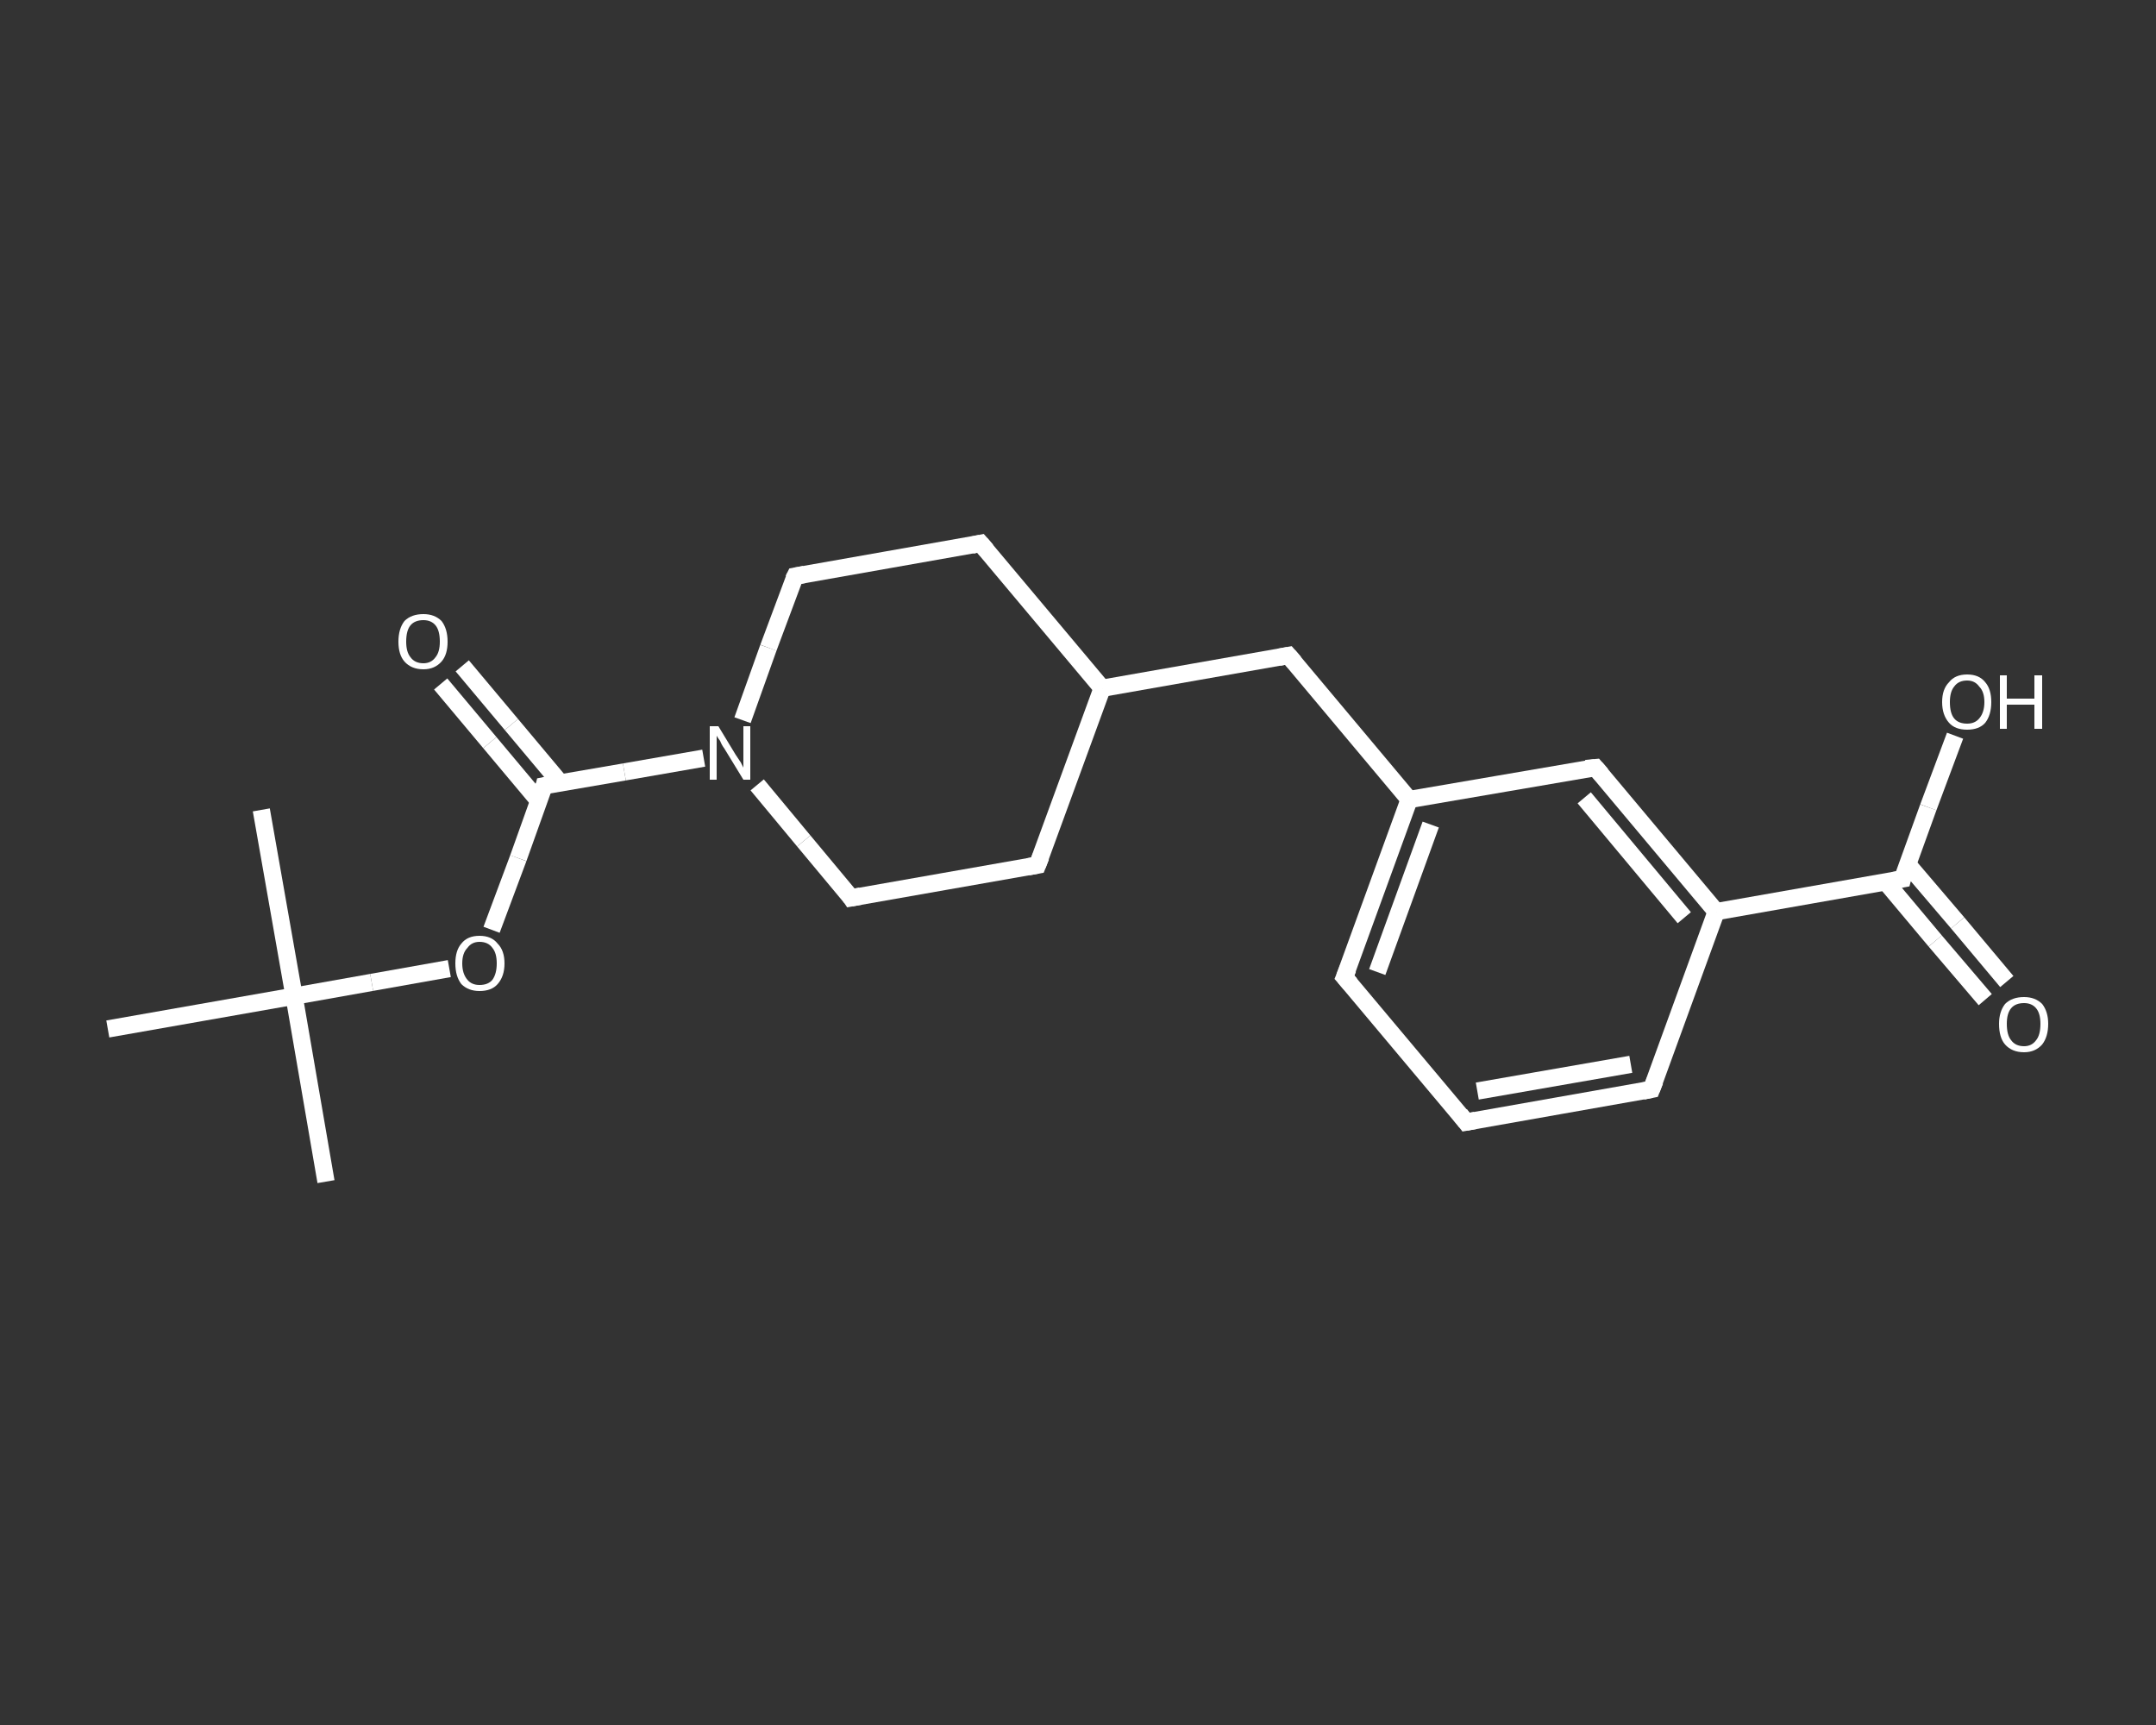 <?xml version='1.0' encoding='iso-8859-1'?>
<svg version='1.1' baseProfile='full'
              xmlns='http://www.w3.org/2000/svg'
                      xmlns:rdkit='http://www.rdkit.org/xml'
                      xmlns:xlink='http://www.w3.org/1999/xlink'
                  xml:space='preserve'
width='250px' height='200px' viewBox='0 0 250 200'>
<rect x="0" y="0" width="250" height="200" fill="#333333" stroke="none"/>
<!-- END OF HEADER -->
<rect style='opacity:1.0;fill:transparent;stroke:none' width='250.0' height='200.0' x='0.0' y='0.0'> </rect>
<path class='bond-0 atom-0 atom-1' d='M 37.8,137.0 L 34.1,115.5' style='fill:none;fill-rule:evenodd;stroke:#FFFFFF;stroke-width:2.0px;stroke-linecap:butt;stroke-linejoin:miter;stroke-opacity:1' />
<path class='bond-1 atom-1 atom-2' d='M 34.1,115.5 L 30.3,93.9' style='fill:none;fill-rule:evenodd;stroke:#FFFFFF;stroke-width:2.0px;stroke-linecap:butt;stroke-linejoin:miter;stroke-opacity:1' />
<path class='bond-2 atom-1 atom-3' d='M 34.1,115.5 L 12.5,119.3' style='fill:none;fill-rule:evenodd;stroke:#FFFFFF;stroke-width:2.0px;stroke-linecap:butt;stroke-linejoin:miter;stroke-opacity:1' />
<path class='bond-3 atom-1 atom-4' d='M 34.1,115.5 L 43.1,113.9' style='fill:none;fill-rule:evenodd;stroke:#FFFFFF;stroke-width:2.0px;stroke-linecap:butt;stroke-linejoin:miter;stroke-opacity:1' />
<path class='bond-3 atom-1 atom-4' d='M 43.1,113.9 L 52.1,112.3' style='fill:none;fill-rule:evenodd;stroke:#FFFFFF;stroke-width:2.0px;stroke-linecap:butt;stroke-linejoin:miter;stroke-opacity:1' />
<path class='bond-4 atom-4 atom-5' d='M 57.0,107.8 L 60.1,99.5' style='fill:none;fill-rule:evenodd;stroke:#FFFFFF;stroke-width:2.0px;stroke-linecap:butt;stroke-linejoin:miter;stroke-opacity:1' />
<path class='bond-4 atom-4 atom-5' d='M 60.1,99.5 L 63.1,91.1' style='fill:none;fill-rule:evenodd;stroke:#FFFFFF;stroke-width:2.0px;stroke-linecap:butt;stroke-linejoin:miter;stroke-opacity:1' />
<path class='bond-5 atom-5 atom-6' d='M 65.0,90.8 L 59.3,84.0' style='fill:none;fill-rule:evenodd;stroke:#FFFFFF;stroke-width:2.0px;stroke-linecap:butt;stroke-linejoin:miter;stroke-opacity:1' />
<path class='bond-5 atom-5 atom-6' d='M 59.3,84.0 L 53.6,77.2' style='fill:none;fill-rule:evenodd;stroke:#FFFFFF;stroke-width:2.0px;stroke-linecap:butt;stroke-linejoin:miter;stroke-opacity:1' />
<path class='bond-5 atom-5 atom-6' d='M 62.5,92.9 L 56.8,86.1' style='fill:none;fill-rule:evenodd;stroke:#FFFFFF;stroke-width:2.0px;stroke-linecap:butt;stroke-linejoin:miter;stroke-opacity:1' />
<path class='bond-5 atom-5 atom-6' d='M 56.8,86.1 L 51.1,79.3' style='fill:none;fill-rule:evenodd;stroke:#FFFFFF;stroke-width:2.0px;stroke-linecap:butt;stroke-linejoin:miter;stroke-opacity:1' />
<path class='bond-6 atom-5 atom-7' d='M 63.1,91.1 L 72.4,89.5' style='fill:none;fill-rule:evenodd;stroke:#FFFFFF;stroke-width:2.0px;stroke-linecap:butt;stroke-linejoin:miter;stroke-opacity:1' />
<path class='bond-6 atom-5 atom-7' d='M 72.4,89.5 L 81.6,87.9' style='fill:none;fill-rule:evenodd;stroke:#FFFFFF;stroke-width:2.0px;stroke-linecap:butt;stroke-linejoin:miter;stroke-opacity:1' />
<path class='bond-7 atom-7 atom-8' d='M 86.1,83.5 L 89.1,75.1' style='fill:none;fill-rule:evenodd;stroke:#FFFFFF;stroke-width:2.0px;stroke-linecap:butt;stroke-linejoin:miter;stroke-opacity:1' />
<path class='bond-7 atom-7 atom-8' d='M 89.1,75.1 L 92.2,66.8' style='fill:none;fill-rule:evenodd;stroke:#FFFFFF;stroke-width:2.0px;stroke-linecap:butt;stroke-linejoin:miter;stroke-opacity:1' />
<path class='bond-8 atom-8 atom-9' d='M 92.2,66.8 L 113.7,63.0' style='fill:none;fill-rule:evenodd;stroke:#FFFFFF;stroke-width:2.0px;stroke-linecap:butt;stroke-linejoin:miter;stroke-opacity:1' />
<path class='bond-9 atom-9 atom-10' d='M 113.7,63.0 L 127.8,79.8' style='fill:none;fill-rule:evenodd;stroke:#FFFFFF;stroke-width:2.0px;stroke-linecap:butt;stroke-linejoin:miter;stroke-opacity:1' />
<path class='bond-10 atom-10 atom-11' d='M 127.8,79.8 L 149.4,76.0' style='fill:none;fill-rule:evenodd;stroke:#FFFFFF;stroke-width:2.0px;stroke-linecap:butt;stroke-linejoin:miter;stroke-opacity:1' />
<path class='bond-11 atom-11 atom-12' d='M 149.4,76.0 L 163.4,92.7' style='fill:none;fill-rule:evenodd;stroke:#FFFFFF;stroke-width:2.0px;stroke-linecap:butt;stroke-linejoin:miter;stroke-opacity:1' />
<path class='bond-12 atom-12 atom-13' d='M 163.4,92.7 L 155.9,113.3' style='fill:none;fill-rule:evenodd;stroke:#FFFFFF;stroke-width:2.0px;stroke-linecap:butt;stroke-linejoin:miter;stroke-opacity:1' />
<path class='bond-12 atom-12 atom-13' d='M 165.9,95.6 L 159.7,112.7' style='fill:none;fill-rule:evenodd;stroke:#FFFFFF;stroke-width:2.0px;stroke-linecap:butt;stroke-linejoin:miter;stroke-opacity:1' />
<path class='bond-13 atom-13 atom-14' d='M 155.9,113.3 L 170.0,130.1' style='fill:none;fill-rule:evenodd;stroke:#FFFFFF;stroke-width:2.0px;stroke-linecap:butt;stroke-linejoin:miter;stroke-opacity:1' />
<path class='bond-14 atom-14 atom-15' d='M 170.0,130.1 L 191.5,126.3' style='fill:none;fill-rule:evenodd;stroke:#FFFFFF;stroke-width:2.0px;stroke-linecap:butt;stroke-linejoin:miter;stroke-opacity:1' />
<path class='bond-14 atom-14 atom-15' d='M 171.3,126.5 L 189.1,123.4' style='fill:none;fill-rule:evenodd;stroke:#FFFFFF;stroke-width:2.0px;stroke-linecap:butt;stroke-linejoin:miter;stroke-opacity:1' />
<path class='bond-15 atom-15 atom-16' d='M 191.5,126.3 L 199.0,105.7' style='fill:none;fill-rule:evenodd;stroke:#FFFFFF;stroke-width:2.0px;stroke-linecap:butt;stroke-linejoin:miter;stroke-opacity:1' />
<path class='bond-16 atom-16 atom-17' d='M 199.0,105.7 L 220.6,101.9' style='fill:none;fill-rule:evenodd;stroke:#FFFFFF;stroke-width:2.0px;stroke-linecap:butt;stroke-linejoin:miter;stroke-opacity:1' />
<path class='bond-17 atom-17 atom-18' d='M 218.7,102.3 L 224.4,109.1' style='fill:none;fill-rule:evenodd;stroke:#FFFFFF;stroke-width:2.0px;stroke-linecap:butt;stroke-linejoin:miter;stroke-opacity:1' />
<path class='bond-17 atom-17 atom-18' d='M 224.4,109.1 L 230.2,115.9' style='fill:none;fill-rule:evenodd;stroke:#FFFFFF;stroke-width:2.0px;stroke-linecap:butt;stroke-linejoin:miter;stroke-opacity:1' />
<path class='bond-17 atom-17 atom-18' d='M 221.2,100.2 L 227.0,107.0' style='fill:none;fill-rule:evenodd;stroke:#FFFFFF;stroke-width:2.0px;stroke-linecap:butt;stroke-linejoin:miter;stroke-opacity:1' />
<path class='bond-17 atom-17 atom-18' d='M 227.0,107.0 L 232.7,113.8' style='fill:none;fill-rule:evenodd;stroke:#FFFFFF;stroke-width:2.0px;stroke-linecap:butt;stroke-linejoin:miter;stroke-opacity:1' />
<path class='bond-18 atom-17 atom-19' d='M 220.6,101.9 L 223.6,93.6' style='fill:none;fill-rule:evenodd;stroke:#FFFFFF;stroke-width:2.0px;stroke-linecap:butt;stroke-linejoin:miter;stroke-opacity:1' />
<path class='bond-18 atom-17 atom-19' d='M 223.6,93.6 L 226.7,85.3' style='fill:none;fill-rule:evenodd;stroke:#FFFFFF;stroke-width:2.0px;stroke-linecap:butt;stroke-linejoin:miter;stroke-opacity:1' />
<path class='bond-19 atom-16 atom-20' d='M 199.0,105.7 L 185.0,89.0' style='fill:none;fill-rule:evenodd;stroke:#FFFFFF;stroke-width:2.0px;stroke-linecap:butt;stroke-linejoin:miter;stroke-opacity:1' />
<path class='bond-19 atom-16 atom-20' d='M 195.3,106.4 L 183.7,92.5' style='fill:none;fill-rule:evenodd;stroke:#FFFFFF;stroke-width:2.0px;stroke-linecap:butt;stroke-linejoin:miter;stroke-opacity:1' />
<path class='bond-20 atom-10 atom-21' d='M 127.8,79.8 L 120.3,100.3' style='fill:none;fill-rule:evenodd;stroke:#FFFFFF;stroke-width:2.0px;stroke-linecap:butt;stroke-linejoin:miter;stroke-opacity:1' />
<path class='bond-21 atom-21 atom-22' d='M 120.3,100.3 L 98.7,104.1' style='fill:none;fill-rule:evenodd;stroke:#FFFFFF;stroke-width:2.0px;stroke-linecap:butt;stroke-linejoin:miter;stroke-opacity:1' />
<path class='bond-22 atom-22 atom-7' d='M 98.7,104.1 L 93.2,97.5' style='fill:none;fill-rule:evenodd;stroke:#FFFFFF;stroke-width:2.0px;stroke-linecap:butt;stroke-linejoin:miter;stroke-opacity:1' />
<path class='bond-22 atom-22 atom-7' d='M 93.2,97.5 L 87.8,91.0' style='fill:none;fill-rule:evenodd;stroke:#FFFFFF;stroke-width:2.0px;stroke-linecap:butt;stroke-linejoin:miter;stroke-opacity:1' />
<path class='bond-23 atom-20 atom-12' d='M 185.0,89.0 L 163.4,92.7' style='fill:none;fill-rule:evenodd;stroke:#FFFFFF;stroke-width:2.0px;stroke-linecap:butt;stroke-linejoin:miter;stroke-opacity:1' />
<path d='M 63.0,91.5 L 63.1,91.1 L 63.6,91.0' style='fill:none;stroke:#FFFFFF;stroke-width:2.0px;stroke-linecap:butt;stroke-linejoin:miter;stroke-opacity:1;' />
<path d='M 92.0,67.2 L 92.2,66.8 L 93.3,66.6' style='fill:none;stroke:#FFFFFF;stroke-width:2.0px;stroke-linecap:butt;stroke-linejoin:miter;stroke-opacity:1;' />
<path d='M 112.7,63.2 L 113.7,63.0 L 114.4,63.8' style='fill:none;stroke:#FFFFFF;stroke-width:2.0px;stroke-linecap:butt;stroke-linejoin:miter;stroke-opacity:1;' />
<path d='M 148.3,76.2 L 149.4,76.0 L 150.1,76.8' style='fill:none;stroke:#FFFFFF;stroke-width:2.0px;stroke-linecap:butt;stroke-linejoin:miter;stroke-opacity:1;' />
<path d='M 156.3,112.3 L 155.9,113.3 L 156.6,114.1' style='fill:none;stroke:#FFFFFF;stroke-width:2.0px;stroke-linecap:butt;stroke-linejoin:miter;stroke-opacity:1;' />
<path d='M 169.3,129.2 L 170.0,130.1 L 171.1,129.9' style='fill:none;stroke:#FFFFFF;stroke-width:2.0px;stroke-linecap:butt;stroke-linejoin:miter;stroke-opacity:1;' />
<path d='M 190.5,126.5 L 191.5,126.3 L 191.9,125.3' style='fill:none;stroke:#FFFFFF;stroke-width:2.0px;stroke-linecap:butt;stroke-linejoin:miter;stroke-opacity:1;' />
<path d='M 219.5,102.1 L 220.6,101.9 L 220.7,101.5' style='fill:none;stroke:#FFFFFF;stroke-width:2.0px;stroke-linecap:butt;stroke-linejoin:miter;stroke-opacity:1;' />
<path d='M 185.7,89.8 L 185.0,89.0 L 183.9,89.1' style='fill:none;stroke:#FFFFFF;stroke-width:2.0px;stroke-linecap:butt;stroke-linejoin:miter;stroke-opacity:1;' />
<path d='M 120.7,99.3 L 120.3,100.3 L 119.2,100.5' style='fill:none;stroke:#FFFFFF;stroke-width:2.0px;stroke-linecap:butt;stroke-linejoin:miter;stroke-opacity:1;' />
<path d='M 99.8,103.9 L 98.7,104.1 L 98.5,103.8' style='fill:none;stroke:#FFFFFF;stroke-width:2.0px;stroke-linecap:butt;stroke-linejoin:miter;stroke-opacity:1;' />
<path class='atom-4' d='M 52.8 111.7
Q 52.8 110.2, 53.5 109.4
Q 54.2 108.5, 55.6 108.5
Q 57.0 108.5, 57.7 109.4
Q 58.5 110.2, 58.5 111.7
Q 58.5 113.2, 57.7 114.1
Q 57.0 114.9, 55.6 114.9
Q 54.3 114.9, 53.5 114.1
Q 52.8 113.2, 52.8 111.7
M 55.6 114.2
Q 56.6 114.2, 57.1 113.6
Q 57.6 112.9, 57.6 111.7
Q 57.6 110.5, 57.1 109.9
Q 56.6 109.2, 55.6 109.2
Q 54.7 109.2, 54.2 109.9
Q 53.6 110.5, 53.6 111.7
Q 53.6 112.9, 54.2 113.6
Q 54.7 114.2, 55.6 114.2
' fill='#FFFFFF'/>
<path class='atom-6' d='M 46.2 74.4
Q 46.2 72.9, 46.9 72.0
Q 47.7 71.2, 49.1 71.2
Q 50.4 71.2, 51.2 72.0
Q 51.9 72.9, 51.9 74.4
Q 51.9 75.9, 51.2 76.7
Q 50.4 77.6, 49.1 77.6
Q 47.7 77.6, 46.9 76.7
Q 46.2 75.9, 46.2 74.4
M 49.1 76.9
Q 50.0 76.9, 50.5 76.2
Q 51.0 75.6, 51.0 74.4
Q 51.0 73.1, 50.5 72.5
Q 50.0 71.9, 49.1 71.9
Q 48.1 71.9, 47.6 72.5
Q 47.1 73.1, 47.1 74.4
Q 47.1 75.6, 47.6 76.2
Q 48.1 76.9, 49.1 76.9
' fill='#FFFFFF'/>
<path class='atom-7' d='M 83.3 84.2
L 85.3 87.5
Q 85.5 87.8, 85.9 88.4
Q 86.2 89.0, 86.2 89.0
L 86.2 84.2
L 87.0 84.2
L 87.0 90.4
L 86.2 90.4
L 84.0 86.8
Q 83.7 86.4, 83.5 85.9
Q 83.2 85.5, 83.1 85.3
L 83.1 90.4
L 82.3 90.4
L 82.3 84.2
L 83.3 84.2
' fill='#FFFFFF'/>
<path class='atom-18' d='M 231.8 118.7
Q 231.8 117.3, 232.5 116.4
Q 233.3 115.6, 234.7 115.6
Q 236.0 115.6, 236.8 116.4
Q 237.5 117.3, 237.5 118.7
Q 237.5 120.2, 236.8 121.1
Q 236.0 122.0, 234.7 122.0
Q 233.3 122.0, 232.5 121.1
Q 231.8 120.3, 231.8 118.7
M 234.7 121.3
Q 235.6 121.3, 236.1 120.6
Q 236.6 120.0, 236.6 118.7
Q 236.6 117.5, 236.1 116.9
Q 235.6 116.3, 234.7 116.3
Q 233.7 116.3, 233.2 116.9
Q 232.7 117.5, 232.7 118.7
Q 232.7 120.0, 233.2 120.6
Q 233.7 121.3, 234.7 121.3
' fill='#FFFFFF'/>
<path class='atom-19' d='M 225.2 81.4
Q 225.2 79.9, 226.0 79.1
Q 226.7 78.2, 228.1 78.2
Q 229.5 78.2, 230.2 79.1
Q 230.9 79.9, 230.9 81.4
Q 230.9 82.9, 230.2 83.8
Q 229.5 84.6, 228.1 84.6
Q 226.7 84.6, 226.0 83.8
Q 225.2 82.9, 225.2 81.4
M 228.1 83.9
Q 229.0 83.9, 229.5 83.3
Q 230.1 82.6, 230.1 81.4
Q 230.1 80.2, 229.5 79.6
Q 229.0 78.9, 228.1 78.9
Q 227.1 78.9, 226.6 79.6
Q 226.1 80.2, 226.1 81.4
Q 226.1 82.7, 226.6 83.3
Q 227.1 83.9, 228.1 83.9
' fill='#FFFFFF'/>
<path class='atom-19' d='M 231.9 78.3
L 232.7 78.3
L 232.7 81.0
L 235.9 81.0
L 235.9 78.3
L 236.8 78.3
L 236.8 84.5
L 235.9 84.5
L 235.9 81.7
L 232.7 81.7
L 232.7 84.5
L 231.9 84.5
L 231.9 78.3
' fill='#FFFFFF'/>
</svg>

